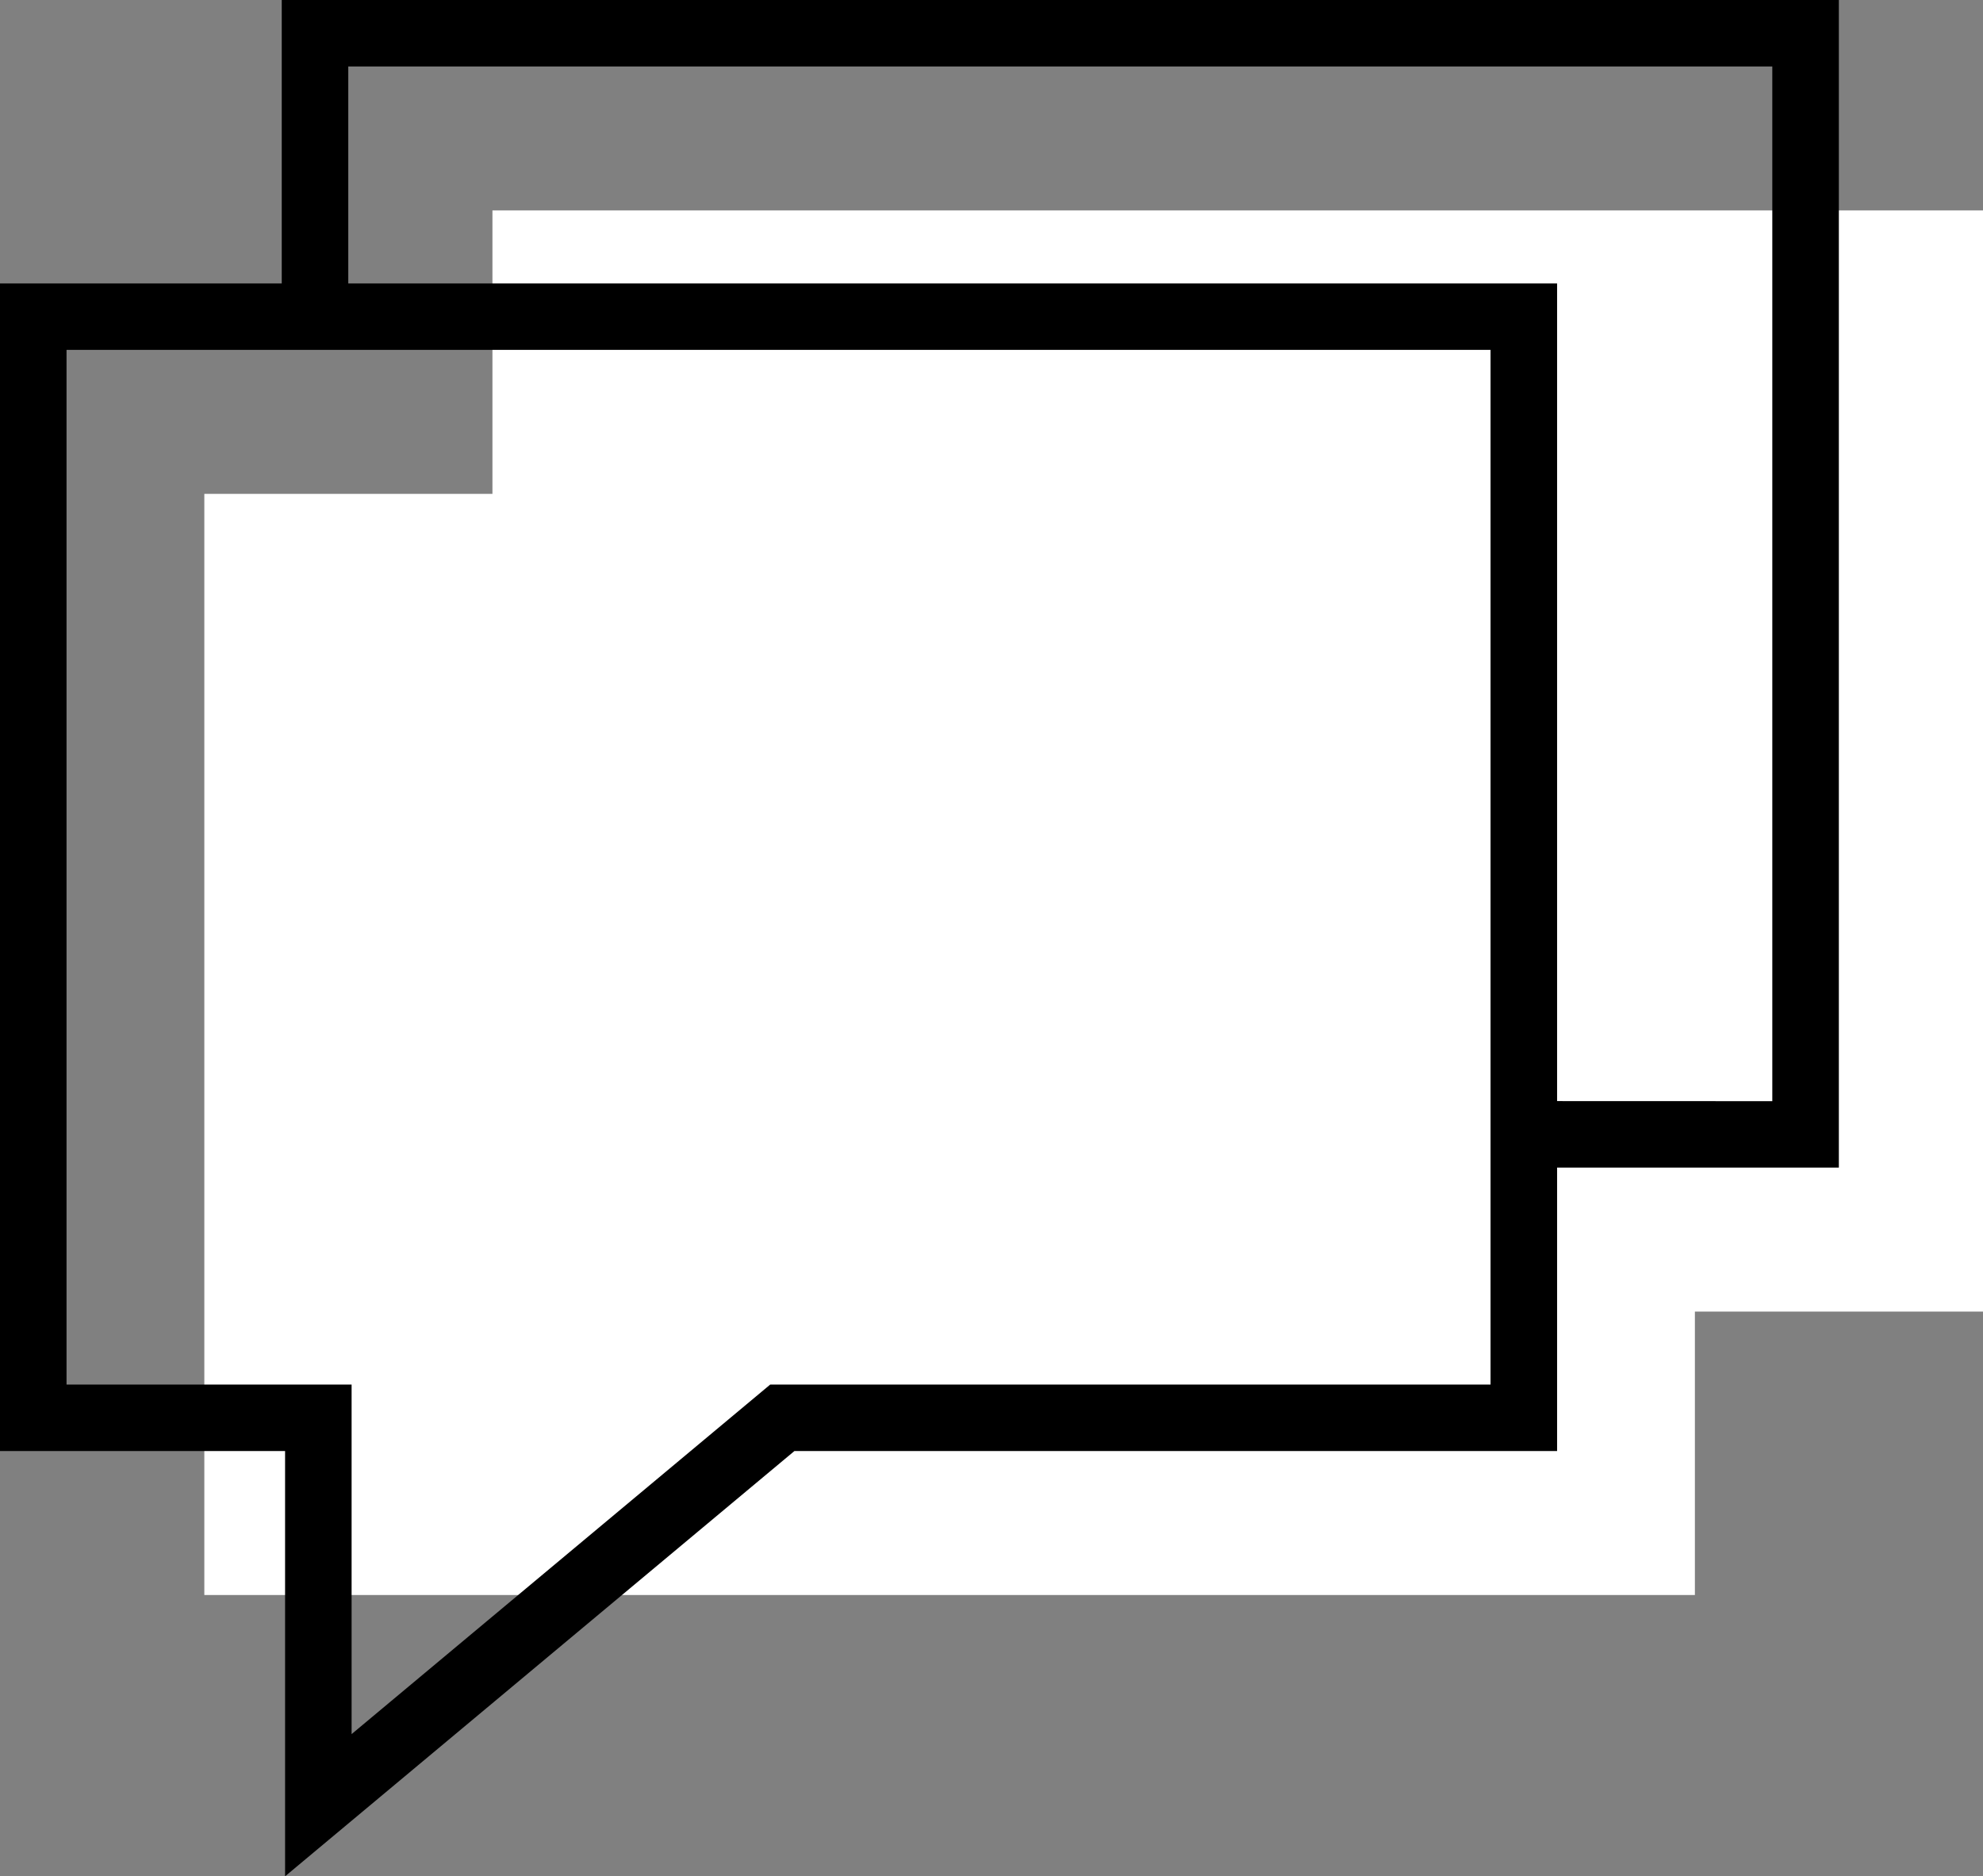 <svg xmlns="http://www.w3.org/2000/svg" width="130" height="123" viewBox="0 0 130 123">
  <rect x="0" y="0" width="130" height="123" fill="#808080" stroke="none"/>
  <g id="Icon_Comu_White" transform="translate(-845 -1264.789)">
    <path id="Path_76" data-name="Path 76" d="M27.1,8.5V27.08H8.212V99.265h97.717V80.685h18.888V8.5Z" transform="translate(850.183 1270.084)" fill="#fff"/>
    <path id="Path_80" data-name="Path 80" d="M18.689,95.122H0V18.581H18.47V0H120.55V76.542H102.079v18.58h-50L18.689,123ZM4.362,90.765H23.05v22.913L50.492,90.765H97.717V22.937H4.362ZM116.187,72.186V4.356H22.832V18.581h79.247v53.6Z" transform="translate(845 1264.789)"/>
  </g>
</svg>
